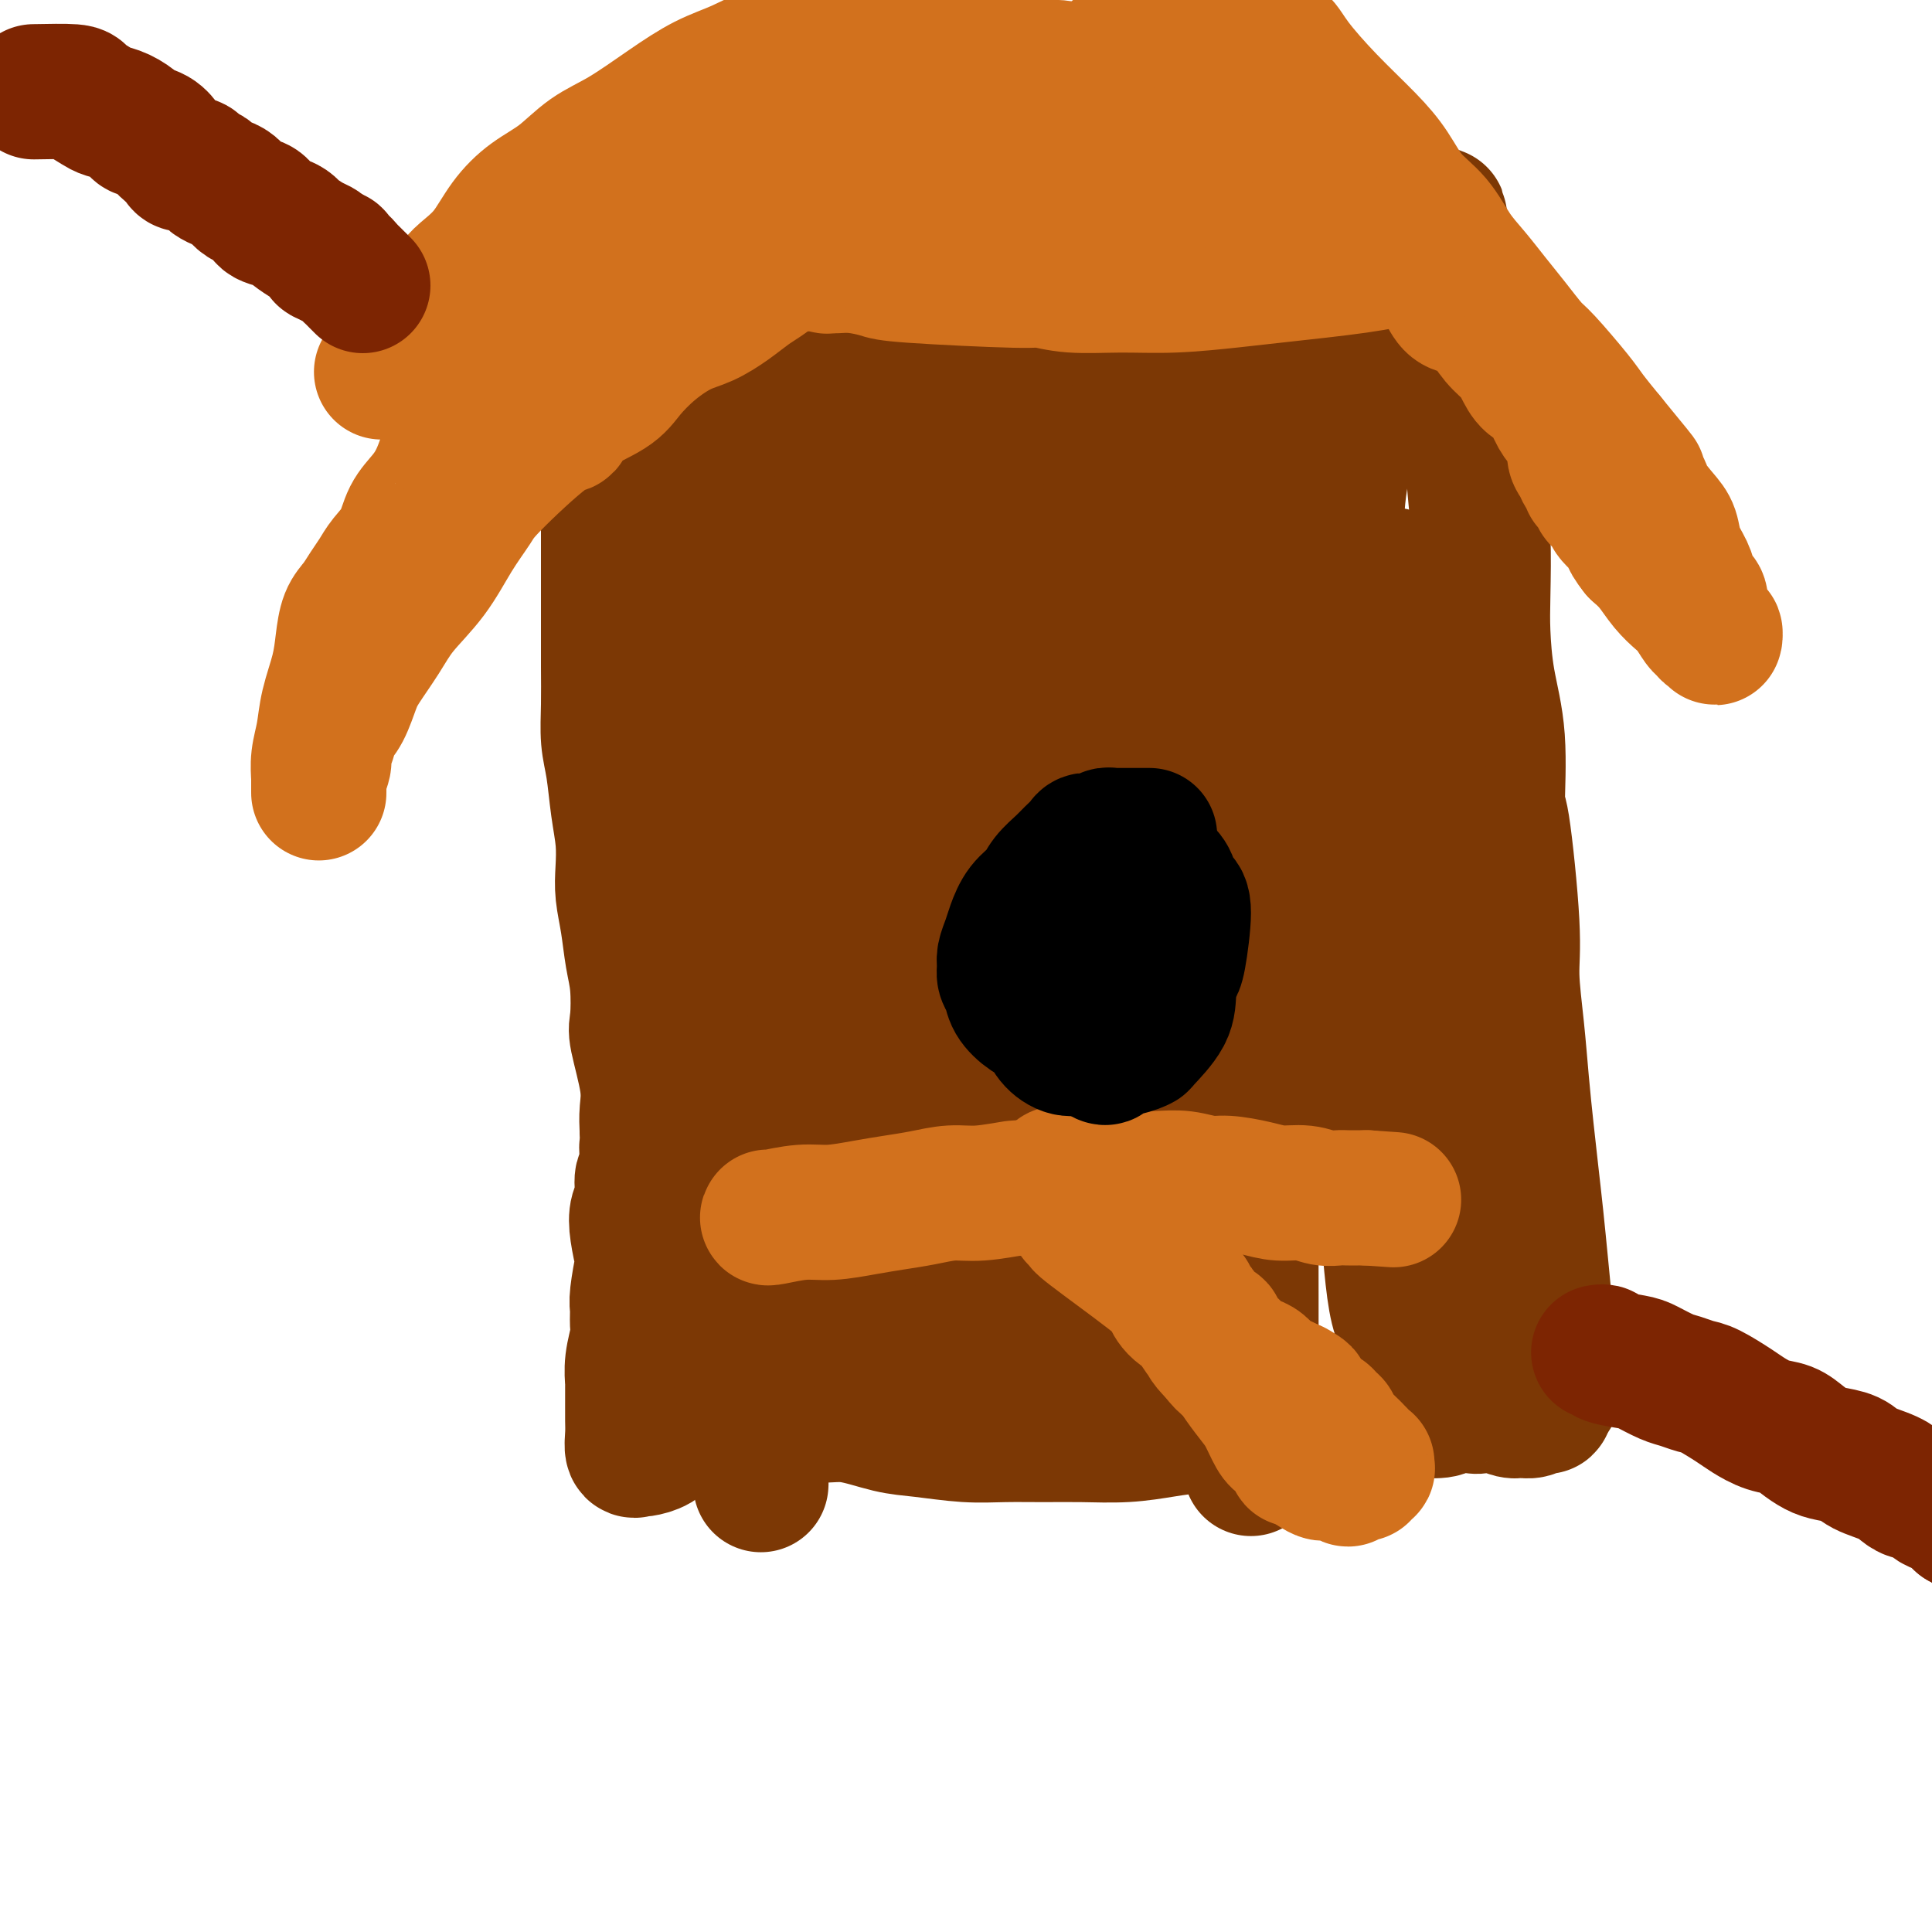<svg viewBox='0 0 400 400' version='1.1' xmlns='http://www.w3.org/2000/svg' xmlns:xlink='http://www.w3.org/1999/xlink'><g fill='none' stroke='#7C3805' stroke-width='28' stroke-linecap='round' stroke-linejoin='round'><path d='M125,78c0.423,0.836 0.845,1.672 1,2c0.155,0.328 0.041,0.147 0,1c-0.041,0.853 -0.011,2.740 0,4c0.011,1.260 0.003,1.894 0,3c-0.003,1.106 -0.001,2.686 0,4c0.001,1.314 0.000,2.362 0,4c-0.000,1.638 -0.000,3.865 0,6c0.000,2.135 0.000,4.178 0,6c-0.000,1.822 -0.000,3.422 0,5c0.000,1.578 0.000,3.133 0,5c-0.000,1.867 -0.001,4.046 0,6c0.001,1.954 0.003,3.685 0,6c-0.003,2.315 -0.012,5.215 0,8c0.012,2.785 0.045,5.454 0,8c-0.045,2.546 -0.170,4.970 0,7c0.170,2.030 0.633,3.665 1,6c0.367,2.335 0.637,5.371 1,8c0.363,2.629 0.818,4.852 1,7c0.182,2.148 0.091,4.220 0,6c-0.091,1.780 -0.181,3.268 0,5c0.181,1.732 0.635,3.707 1,6c0.365,2.293 0.641,4.902 1,7c0.359,2.098 0.800,3.684 1,6c0.200,2.316 0.159,5.361 0,7c-0.159,1.639 -0.434,1.872 0,4c0.434,2.128 1.578,6.150 2,9c0.422,2.850 0.120,4.529 0,6c-0.120,1.471 -0.060,2.736 0,4'/><path d='M134,234c1.220,13.212 0.271,5.741 0,4c-0.271,-1.741 0.137,2.248 0,4c-0.137,1.752 -0.818,1.269 -1,2c-0.182,0.731 0.134,2.678 0,4c-0.134,1.322 -0.719,2.021 -1,3c-0.281,0.979 -0.257,2.239 0,4c0.257,1.761 0.748,4.022 1,5c0.252,0.978 0.265,0.672 0,2c-0.265,1.328 -0.807,4.290 -1,6c-0.193,1.710 -0.038,2.168 0,3c0.038,0.832 -0.042,2.037 0,3c0.042,0.963 0.208,1.682 0,3c-0.208,1.318 -0.788,3.234 -1,5c-0.212,1.766 -0.057,3.381 0,4c0.057,0.619 0.014,0.240 0,1c-0.014,0.760 -0.000,2.659 0,4c0.000,1.341 -0.014,2.125 0,3c0.014,0.875 0.056,1.842 0,3c-0.056,1.158 -0.210,2.507 0,3c0.210,0.493 0.784,0.130 1,0c0.216,-0.130 0.076,-0.028 0,0c-0.076,0.028 -0.086,-0.020 0,0c0.086,0.020 0.268,0.107 1,0c0.732,-0.107 2.016,-0.410 3,-1c0.984,-0.590 1.670,-1.469 2,-2c0.330,-0.531 0.303,-0.716 1,-1c0.697,-0.284 2.118,-0.667 3,-1c0.882,-0.333 1.226,-0.615 2,-1c0.774,-0.385 1.978,-0.873 3,-1c1.022,-0.127 1.864,0.107 3,0c1.136,-0.107 2.568,-0.553 4,-1'/><path d='M154,292c4.743,-1.306 5.100,-0.572 7,0c1.900,0.572 5.342,0.980 8,1c2.658,0.020 4.532,-0.348 7,0c2.468,0.348 5.529,1.414 8,2c2.471,0.586 4.352,0.693 7,1c2.648,0.307 6.064,0.815 9,1c2.936,0.185 5.393,0.046 8,0c2.607,-0.046 5.364,-0.001 8,0c2.636,0.001 5.152,-0.042 8,0c2.848,0.042 6.028,0.170 9,0c2.972,-0.170 5.735,-0.637 8,-1c2.265,-0.363 4.033,-0.623 8,-1c3.967,-0.377 10.135,-0.872 13,-1c2.865,-0.128 2.428,0.109 4,0c1.572,-0.109 5.153,-0.564 8,-1c2.847,-0.436 4.960,-0.851 7,-1c2.040,-0.149 4.006,-0.031 6,0c1.994,0.031 4.015,-0.027 6,0c1.985,0.027 3.935,0.137 5,0c1.065,-0.137 1.247,-0.521 2,-1c0.753,-0.479 2.078,-1.053 3,-1c0.922,0.053 1.440,0.732 2,1c0.560,0.268 1.161,0.125 2,0c0.839,-0.125 1.916,-0.233 3,0c1.084,0.233 2.175,0.808 3,1c0.825,0.192 1.383,0.000 2,0c0.617,-0.000 1.292,0.191 2,0c0.708,-0.191 1.447,-0.762 2,-1c0.553,-0.238 0.918,-0.141 1,0c0.082,0.141 -0.119,0.326 0,0c0.119,-0.326 0.560,-1.163 1,-2'/><path d='M321,289c0.832,-0.795 0.914,-1.282 1,-2c0.086,-0.718 0.178,-1.665 0,-3c-0.178,-1.335 -0.625,-3.057 -1,-5c-0.375,-1.943 -0.678,-4.109 -1,-7c-0.322,-2.891 -0.664,-6.509 -1,-10c-0.336,-3.491 -0.667,-6.855 -1,-10c-0.333,-3.145 -0.668,-6.072 -1,-9c-0.332,-2.928 -0.662,-5.857 -1,-9c-0.338,-3.143 -0.686,-6.502 -1,-10c-0.314,-3.498 -0.596,-7.137 -1,-11c-0.404,-3.863 -0.930,-7.950 -1,-11c-0.070,-3.050 0.314,-5.063 0,-11c-0.314,-5.937 -1.328,-15.798 -2,-20c-0.672,-4.202 -1.003,-2.746 -1,-5c0.003,-2.254 0.341,-8.219 0,-13c-0.341,-4.781 -1.362,-8.377 -2,-12c-0.638,-3.623 -0.893,-7.271 -1,-10c-0.107,-2.729 -0.066,-4.538 0,-8c0.066,-3.462 0.158,-8.575 0,-11c-0.158,-2.425 -0.567,-2.161 -1,-5c-0.433,-2.839 -0.891,-8.781 -1,-12c-0.109,-3.219 0.129,-3.716 0,-5c-0.129,-1.284 -0.627,-3.355 -1,-6c-0.373,-2.645 -0.621,-5.863 -1,-8c-0.379,-2.137 -0.890,-3.192 -1,-4c-0.110,-0.808 0.180,-1.368 0,-2c-0.180,-0.632 -0.832,-1.334 -1,-2c-0.168,-0.666 0.147,-1.295 0,-2c-0.147,-0.705 -0.756,-1.487 -1,-2c-0.244,-0.513 -0.122,-0.756 0,-1'/><path d='M300,63c-3.494,-35.389 -1.729,-10.861 -1,-2c0.729,8.861 0.421,2.054 0,-1c-0.421,-3.054 -0.957,-2.356 -1,-2c-0.043,0.356 0.407,0.369 0,-1c-0.407,-1.369 -1.670,-4.121 -2,-5c-0.330,-0.879 0.273,0.114 0,0c-0.273,-0.114 -1.423,-1.335 -2,-2c-0.577,-0.665 -0.581,-0.774 -1,-1c-0.419,-0.226 -1.252,-0.568 -2,-1c-0.748,-0.432 -1.412,-0.955 -2,-1c-0.588,-0.045 -1.102,0.387 -3,0c-1.898,-0.387 -5.180,-1.594 -7,-2c-1.820,-0.406 -2.178,-0.012 -3,0c-0.822,0.012 -2.106,-0.358 -4,0c-1.894,0.358 -4.396,1.443 -7,2c-2.604,0.557 -5.310,0.587 -8,1c-2.690,0.413 -5.366,1.210 -8,2c-2.634,0.790 -5.227,1.573 -8,2c-2.773,0.427 -5.725,0.499 -9,1c-3.275,0.501 -6.872,1.430 -10,2c-3.128,0.570 -5.787,0.779 -9,1c-3.213,0.221 -6.980,0.454 -10,1c-3.020,0.546 -5.293,1.406 -8,2c-2.707,0.594 -5.849,0.923 -9,1c-3.151,0.077 -6.310,-0.097 -9,0c-2.690,0.097 -4.911,0.466 -7,1c-2.089,0.534 -4.046,1.231 -6,2c-1.954,0.769 -3.905,1.608 -6,2c-2.095,0.392 -4.333,0.336 -6,1c-1.667,0.664 -2.762,2.047 -4,3c-1.238,0.953 -2.619,1.477 -4,2'/><path d='M144,71c-4.819,1.849 -3.866,1.470 -4,2c-0.134,0.530 -1.354,1.968 -2,3c-0.646,1.032 -0.719,1.656 -1,2c-0.281,0.344 -0.771,0.407 -1,1c-0.229,0.593 -0.196,1.718 0,2c0.196,0.282 0.556,-0.277 1,0c0.444,0.277 0.972,1.389 1,2c0.028,0.611 -0.446,0.721 1,4c1.446,3.279 4.810,9.728 6,13c1.190,3.272 0.206,3.366 0,4c-0.206,0.634 0.364,1.808 1,4c0.636,2.192 1.336,5.401 2,9c0.664,3.599 1.291,7.588 2,12c0.709,4.412 1.500,9.247 2,13c0.500,3.753 0.707,6.422 1,11c0.293,4.578 0.671,11.064 1,16c0.329,4.936 0.610,8.323 1,13c0.390,4.677 0.888,10.643 1,16c0.112,5.357 -0.162,10.105 0,15c0.162,4.895 0.761,9.936 1,15c0.239,5.064 0.116,10.150 0,14c-0.116,3.850 -0.227,6.463 0,10c0.227,3.537 0.793,7.997 1,10c0.207,2.003 0.055,1.548 0,4c-0.055,2.452 -0.014,7.812 0,10c0.014,2.188 -0.000,1.203 0,3c0.000,1.797 0.014,6.377 0,9c-0.014,2.623 -0.055,3.291 0,4c0.055,0.709 0.207,1.460 0,2c-0.207,0.540 -0.773,0.869 -1,1c-0.227,0.131 -0.113,0.066 0,0'/><path d='M157,295c0.871,23.890 0.548,7.114 0,0c-0.548,-7.114 -1.323,-4.566 -2,-5c-0.677,-0.434 -1.258,-3.852 -2,-7c-0.742,-3.148 -1.645,-6.027 -2,-7c-0.355,-0.973 -0.161,-0.038 -1,-4c-0.839,-3.962 -2.710,-12.819 -4,-21c-1.290,-8.181 -1.998,-15.686 -2,-18c-0.002,-2.314 0.702,0.563 0,-10c-0.702,-10.563 -2.810,-34.565 -2,-54c0.810,-19.435 4.538,-34.302 7,-44c2.462,-9.698 3.659,-14.227 5,-19c1.341,-4.773 2.825,-9.788 4,-14c1.175,-4.212 2.041,-7.619 3,-11c0.959,-3.381 2.011,-6.736 3,-9c0.989,-2.264 1.913,-3.436 3,-5c1.087,-1.564 2.335,-3.521 3,-3c0.665,0.521 0.745,3.518 1,6c0.255,2.482 0.684,4.448 1,7c0.316,2.552 0.518,5.692 1,10c0.482,4.308 1.242,9.786 2,16c0.758,6.214 1.513,13.166 2,20c0.487,6.834 0.704,13.551 1,20c0.296,6.449 0.670,12.628 1,19c0.330,6.372 0.614,12.935 1,19c0.386,6.065 0.873,11.633 1,18c0.127,6.367 -0.107,13.533 0,20c0.107,6.467 0.553,12.233 1,18'/><path d='M182,237c0.943,20.917 0.799,16.208 1,18c0.201,1.792 0.747,10.084 1,15c0.253,4.916 0.212,6.455 0,8c-0.212,1.545 -0.596,3.097 -1,4c-0.404,0.903 -0.829,1.156 -1,1c-0.171,-0.156 -0.089,-0.721 0,-1c0.089,-0.279 0.185,-0.272 0,-1c-0.185,-0.728 -0.652,-2.191 -1,-5c-0.348,-2.809 -0.579,-6.965 -1,-10c-0.421,-3.035 -1.032,-4.950 -3,-14c-1.968,-9.050 -5.292,-25.237 -7,-35c-1.708,-9.763 -1.801,-13.103 -2,-18c-0.199,-4.897 -0.504,-11.351 -1,-18c-0.496,-6.649 -1.184,-13.495 -1,-20c0.184,-6.505 1.241,-12.671 2,-19c0.759,-6.329 1.221,-12.821 2,-19c0.779,-6.179 1.875,-12.043 3,-17c1.125,-4.957 2.278,-9.005 3,-12c0.722,-2.995 1.013,-4.935 1,-6c-0.013,-1.065 -0.331,-1.255 0,-1c0.331,0.255 1.312,0.956 2,2c0.688,1.044 1.082,2.431 2,5c0.918,2.569 2.360,6.318 4,12c1.640,5.682 3.479,13.296 4,17c0.521,3.704 -0.274,3.497 1,10c1.274,6.503 4.618,19.715 6,29c1.382,9.285 0.804,14.643 1,21c0.196,6.357 1.168,13.711 2,21c0.832,7.289 1.523,14.511 2,21c0.477,6.489 0.738,12.244 1,18'/><path d='M202,243c1.101,15.515 0.854,13.801 1,16c0.146,2.199 0.687,8.310 1,12c0.313,3.690 0.399,4.961 1,7c0.601,2.039 1.718,4.848 2,6c0.282,1.152 -0.269,0.646 0,2c0.269,1.354 1.360,4.569 2,6c0.640,1.431 0.829,1.080 1,1c0.171,-0.080 0.324,0.111 0,-1c-0.324,-1.111 -1.124,-3.525 -2,-7c-0.876,-3.475 -1.828,-8.012 -3,-16c-1.172,-7.988 -2.563,-19.427 -3,-25c-0.437,-5.573 0.079,-5.281 0,-9c-0.079,-3.719 -0.754,-11.451 -1,-18c-0.246,-6.549 -0.062,-11.915 0,-19c0.062,-7.085 0.003,-15.889 0,-20c-0.003,-4.111 0.051,-3.530 0,-9c-0.051,-5.470 -0.206,-16.991 0,-24c0.206,-7.009 0.772,-9.506 1,-14c0.228,-4.494 0.118,-10.986 0,-14c-0.118,-3.014 -0.244,-2.548 0,-6c0.244,-3.452 0.857,-10.820 1,-15c0.143,-4.180 -0.183,-5.172 0,-7c0.183,-1.828 0.875,-4.490 1,-6c0.125,-1.510 -0.317,-1.866 0,-3c0.317,-1.134 1.394,-3.046 2,-4c0.606,-0.954 0.740,-0.949 1,-1c0.260,-0.051 0.646,-0.157 1,0c0.354,0.157 0.677,0.579 1,1'/><path d='M209,76c1.135,0.016 1.473,2.054 2,3c0.527,0.946 1.243,0.798 2,1c0.757,0.202 1.554,0.753 2,1c0.446,0.247 0.540,0.190 1,0c0.460,-0.190 1.287,-0.513 3,-1c1.713,-0.487 4.311,-1.140 7,-2c2.689,-0.860 5.467,-1.929 8,-3c2.533,-1.071 4.820,-2.144 7,-3c2.180,-0.856 4.252,-1.495 8,-2c3.748,-0.505 9.171,-0.876 12,-1c2.829,-0.124 3.063,-0.002 4,0c0.937,0.002 2.577,-0.116 4,0c1.423,0.116 2.629,0.465 4,1c1.371,0.535 2.905,1.256 4,2c1.095,0.744 1.749,1.509 2,2c0.251,0.491 0.097,0.706 0,1c-0.097,0.294 -0.139,0.668 0,1c0.139,0.332 0.458,0.622 0,1c-0.458,0.378 -1.695,0.845 -3,1c-1.305,0.155 -2.680,-0.001 -4,0c-1.320,0.001 -2.587,0.159 -4,0c-1.413,-0.159 -2.974,-0.634 -5,-1c-2.026,-0.366 -4.518,-0.624 -8,-1c-3.482,-0.376 -7.954,-0.871 -12,-1c-4.046,-0.129 -7.667,0.109 -12,0c-4.333,-0.109 -9.379,-0.565 -13,-1c-3.621,-0.435 -5.816,-0.849 -8,-1c-2.184,-0.151 -4.357,-0.041 -6,0c-1.643,0.041 -2.755,0.012 -4,0c-1.245,-0.012 -2.622,-0.006 -4,0'/><path d='M196,73c-11.925,-0.773 -5.738,-0.206 -4,0c1.738,0.206 -0.974,0.052 -2,0c-1.026,-0.052 -0.365,-0.002 0,0c0.365,0.002 0.434,-0.046 1,0c0.566,0.046 1.628,0.184 3,0c1.372,-0.184 3.054,-0.690 5,-1c1.946,-0.310 4.156,-0.424 7,-1c2.844,-0.576 6.323,-1.616 10,-2c3.677,-0.384 7.554,-0.114 14,0c6.446,0.114 15.462,0.073 20,0c4.538,-0.073 4.599,-0.176 5,0c0.401,0.176 1.144,0.631 3,1c1.856,0.369 4.826,0.653 7,1c2.174,0.347 3.552,0.756 5,1c1.448,0.244 2.966,0.321 4,1c1.034,0.679 1.584,1.958 2,3c0.416,1.042 0.697,1.846 1,3c0.303,1.154 0.628,2.659 1,4c0.372,1.341 0.791,2.518 1,3c0.209,0.482 0.208,0.267 0,2c-0.208,1.733 -0.623,5.413 -1,8c-0.377,2.587 -0.716,4.081 -1,7c-0.284,2.919 -0.512,7.262 -1,11c-0.488,3.738 -1.235,6.871 -2,10c-0.765,3.129 -1.547,6.255 -2,10c-0.453,3.745 -0.578,8.109 -1,12c-0.422,3.891 -1.141,7.308 -2,11c-0.859,3.692 -1.859,7.660 -3,13c-1.141,5.340 -2.423,12.053 -3,15c-0.577,2.947 -0.451,2.128 -1,7c-0.549,4.872 -1.775,15.436 -3,26'/><path d='M259,218c-3.084,19.229 -2.293,15.302 -2,17c0.293,1.698 0.087,9.021 0,15c-0.087,5.979 -0.054,10.615 0,13c0.054,2.385 0.130,2.518 0,6c-0.130,3.482 -0.466,10.314 -1,14c-0.534,3.686 -1.266,4.227 -2,5c-0.734,0.773 -1.471,1.780 -2,2c-0.529,0.220 -0.852,-0.345 -2,-1c-1.148,-0.655 -3.123,-1.399 -5,-3c-1.877,-1.601 -3.656,-4.060 -9,-12c-5.344,-7.940 -14.252,-21.362 -18,-28c-3.748,-6.638 -2.338,-6.491 -3,-10c-0.662,-3.509 -3.398,-10.672 -5,-18c-1.602,-7.328 -2.070,-14.821 -3,-22c-0.930,-7.179 -2.323,-14.045 -3,-21c-0.677,-6.955 -0.639,-13.998 -1,-20c-0.361,-6.002 -1.121,-10.962 -1,-16c0.121,-5.038 1.124,-10.153 2,-15c0.876,-4.847 1.625,-9.425 2,-12c0.375,-2.575 0.377,-3.146 1,-5c0.623,-1.854 1.865,-4.992 3,-8c1.135,-3.008 2.161,-5.887 3,-7c0.839,-1.113 1.492,-0.459 2,0c0.508,0.459 0.870,0.722 1,1c0.130,0.278 0.026,0.569 0,1c-0.026,0.431 0.024,1.002 1,4c0.976,2.998 2.878,8.422 4,14c1.122,5.578 1.463,11.308 2,18c0.537,6.692 1.268,14.346 2,22'/><path d='M225,152c0.752,6.707 0.632,3.475 1,10c0.368,6.525 1.226,22.809 2,35c0.774,12.191 1.465,20.291 2,24c0.535,3.709 0.913,3.028 1,10c0.087,6.972 -0.116,21.598 0,30c0.116,8.402 0.553,10.579 1,13c0.447,2.421 0.904,5.084 1,6c0.096,0.916 -0.169,0.085 0,0c0.169,-0.085 0.772,0.577 1,1c0.228,0.423 0.083,0.607 0,0c-0.083,-0.607 -0.102,-2.005 0,-5c0.102,-2.995 0.324,-7.586 0,-13c-0.324,-5.414 -1.194,-11.652 -2,-18c-0.806,-6.348 -1.547,-12.808 -2,-19c-0.453,-6.192 -0.619,-12.117 -1,-18c-0.381,-5.883 -0.978,-11.725 -1,-18c-0.022,-6.275 0.530,-12.984 1,-20c0.470,-7.016 0.859,-14.338 1,-21c0.141,-6.662 0.034,-12.664 0,-18c-0.034,-5.336 0.004,-10.005 0,-15c-0.004,-4.995 -0.050,-10.316 0,-13c0.050,-2.684 0.197,-2.732 1,-5c0.803,-2.268 2.264,-6.757 3,-9c0.736,-2.243 0.749,-2.241 1,-2c0.251,0.241 0.740,0.721 1,1c0.260,0.279 0.291,0.356 1,2c0.709,1.644 2.097,4.853 2,5c-0.097,0.147 -1.680,-2.768 0,3c1.680,5.768 6.623,20.219 9,28c2.377,7.781 2.189,8.890 2,10'/><path d='M250,136c2.668,9.753 3.839,13.635 5,25c1.161,11.365 2.311,30.213 3,44c0.689,13.787 0.917,22.514 1,28c0.083,5.486 0.022,7.733 0,13c-0.022,5.267 -0.006,13.556 0,22c0.006,8.444 0.002,17.043 0,22c-0.002,4.957 -0.003,6.273 0,8c0.003,1.727 0.009,3.864 0,5c-0.009,1.136 -0.034,1.272 0,1c0.034,-0.272 0.126,-0.952 0,-3c-0.126,-2.048 -0.469,-5.463 -1,-10c-0.531,-4.537 -1.251,-10.195 -2,-17c-0.749,-6.805 -1.526,-14.758 -2,-23c-0.474,-8.242 -0.645,-16.775 -1,-25c-0.355,-8.225 -0.896,-16.142 -1,-23c-0.104,-6.858 0.228,-12.657 0,-19c-0.228,-6.343 -1.017,-13.231 -1,-21c0.017,-7.769 0.840,-16.421 1,-21c0.160,-4.579 -0.345,-5.086 0,-10c0.345,-4.914 1.539,-14.234 2,-18c0.461,-3.766 0.190,-1.977 1,-4c0.810,-2.023 2.701,-7.858 4,-11c1.299,-3.142 2.007,-3.590 3,-4c0.993,-0.410 2.272,-0.782 3,-1c0.728,-0.218 0.906,-0.281 1,0c0.094,0.281 0.105,0.907 0,1c-0.105,0.093 -0.327,-0.346 0,3c0.327,3.346 1.203,10.478 2,17c0.797,6.522 1.513,12.435 2,17c0.487,4.565 0.743,7.783 1,11'/><path d='M271,143c1.055,9.985 0.691,10.449 2,19c1.309,8.551 4.289,25.190 6,36c1.711,10.810 2.153,15.791 3,23c0.847,7.209 2.098,16.647 3,21c0.902,4.353 1.455,3.621 2,8c0.545,4.379 1.084,13.868 2,19c0.916,5.132 2.211,5.906 3,7c0.789,1.094 1.073,2.509 2,3c0.927,0.491 2.496,0.058 3,0c0.504,-0.058 -0.056,0.260 0,-1c0.056,-1.260 0.727,-4.097 1,-6c0.273,-1.903 0.147,-2.871 0,-5c-0.147,-2.129 -0.316,-5.418 -1,-12c-0.684,-6.582 -1.884,-16.457 -3,-23c-1.116,-6.543 -2.147,-9.754 -3,-14c-0.853,-4.246 -1.527,-9.526 -2,-15c-0.473,-5.474 -0.744,-11.141 -1,-16c-0.256,-4.859 -0.498,-8.910 -1,-14c-0.502,-5.090 -1.263,-11.221 -2,-16c-0.737,-4.779 -1.451,-8.208 -2,-12c-0.549,-3.792 -0.933,-7.947 -1,-10c-0.067,-2.053 0.182,-2.005 1,-4c0.818,-1.995 2.204,-6.034 3,-8c0.796,-1.966 1.001,-1.860 1,-2c-0.001,-0.140 -0.208,-0.526 0,-1c0.208,-0.474 0.832,-1.036 1,-1c0.168,0.036 -0.120,0.669 0,1c0.120,0.331 0.648,0.358 1,1c0.352,0.642 0.529,1.898 1,5c0.471,3.102 1.235,8.051 2,13'/><path d='M292,139c0.940,2.910 0.791,0.683 1,6c0.209,5.317 0.777,18.176 1,26c0.223,7.824 0.100,10.613 0,16c-0.100,5.387 -0.176,13.371 0,17c0.176,3.629 0.604,2.902 0,7c-0.604,4.098 -2.241,13.022 -3,17c-0.759,3.978 -0.640,3.012 -1,5c-0.360,1.988 -1.197,6.931 -2,9c-0.803,2.069 -1.571,1.264 -2,1c-0.429,-0.264 -0.519,0.014 -1,0c-0.481,-0.014 -1.354,-0.319 -2,-1c-0.646,-0.681 -1.066,-1.736 -2,-3c-0.934,-1.264 -2.383,-2.735 -4,-5c-1.617,-2.265 -3.404,-5.325 -5,-8c-1.596,-2.675 -3.002,-4.966 -4,-7c-0.998,-2.034 -1.588,-3.810 -2,-5c-0.412,-1.190 -0.646,-1.793 -1,-3c-0.354,-1.207 -0.827,-3.017 -1,-4c-0.173,-0.983 -0.046,-1.139 0,-1c0.046,0.139 0.012,0.573 0,1c-0.012,0.427 -0.003,0.846 0,1c0.003,0.154 0.001,0.044 0,0c-0.001,-0.044 -0.000,-0.022 0,0'/></g>
<g fill='none' stroke='#D2711D' stroke-width='28' stroke-linecap='round' stroke-linejoin='round'><path d='M79,77c1.105,-1.599 2.210,-3.198 3,-4c0.790,-0.802 1.263,-0.808 2,-2c0.737,-1.192 1.736,-3.569 3,-5c1.264,-1.431 2.791,-1.915 4,-3c1.209,-1.085 2.100,-2.772 3,-4c0.900,-1.228 1.811,-1.996 3,-3c1.189,-1.004 2.658,-2.243 4,-4c1.342,-1.757 2.557,-4.032 4,-6c1.443,-1.968 3.114,-3.628 5,-5c1.886,-1.372 3.986,-2.458 6,-4c2.014,-1.542 3.940,-3.542 6,-5c2.060,-1.458 4.253,-2.373 7,-4c2.747,-1.627 6.049,-3.967 9,-6c2.951,-2.033 5.550,-3.759 8,-5c2.450,-1.241 4.752,-1.997 7,-3c2.248,-1.003 4.444,-2.253 7,-3c2.556,-0.747 5.474,-0.990 8,-2c2.526,-1.010 4.662,-2.788 7,-4c2.338,-1.212 4.878,-1.859 7,-3c2.122,-1.141 3.828,-2.777 6,-4c2.172,-1.223 4.812,-2.032 7,-3c2.188,-0.968 3.925,-2.094 6,-3c2.075,-0.906 4.488,-1.592 6,-2c1.512,-0.408 2.123,-0.539 3,-1c0.877,-0.461 2.020,-1.252 3,-2c0.980,-0.748 1.796,-1.455 3,-2c1.204,-0.545 2.797,-0.930 4,-1c1.203,-0.070 2.016,0.173 3,0c0.984,-0.173 2.138,-0.764 3,-1c0.862,-0.236 1.431,-0.118 2,0'/><path d='M228,-17c2.244,-0.541 1.855,-0.892 2,-1c0.145,-0.108 0.823,0.028 1,0c0.177,-0.028 -0.149,-0.219 0,0c0.149,0.219 0.772,0.847 1,1c0.228,0.153 0.059,-0.170 0,0c-0.059,0.170 -0.010,0.833 0,1c0.010,0.167 -0.021,-0.160 0,0c0.021,0.160 0.094,0.808 0,1c-0.094,0.192 -0.355,-0.074 1,1c1.355,1.074 4.325,3.486 6,5c1.675,1.514 2.055,2.129 3,3c0.945,0.871 2.455,1.996 4,3c1.545,1.004 3.124,1.885 5,3c1.876,1.115 4.049,2.462 6,4c1.951,1.538 3.680,3.267 5,4c1.320,0.733 2.233,0.469 3,1c0.767,0.531 1.390,1.856 3,4c1.610,2.144 4.209,5.106 7,8c2.791,2.894 5.775,5.718 8,8c2.225,2.282 3.690,4.020 5,6c1.310,1.980 2.464,4.202 4,6c1.536,1.798 3.452,3.172 5,5c1.548,1.828 2.726,4.111 4,6c1.274,1.889 2.645,3.383 4,5c1.355,1.617 2.695,3.357 4,5c1.305,1.643 2.575,3.190 4,5c1.425,1.810 3.006,3.883 4,5c0.994,1.117 1.400,1.279 3,3c1.600,1.721 4.392,5.002 6,7c1.608,1.998 2.031,2.714 3,4c0.969,1.286 2.485,3.143 4,5'/><path d='M333,91c11.039,13.399 4.635,5.896 3,4c-1.635,-1.896 1.497,1.815 3,4c1.503,2.185 1.376,2.843 2,4c0.624,1.157 1.998,2.813 3,4c1.002,1.187 1.630,1.905 2,3c0.370,1.095 0.481,2.569 1,4c0.519,1.431 1.445,2.821 2,4c0.555,1.179 0.737,2.147 1,3c0.263,0.853 0.605,1.590 1,2c0.395,0.410 0.841,0.491 1,1c0.159,0.509 0.031,1.445 0,2c-0.031,0.555 0.034,0.727 0,1c-0.034,0.273 -0.167,0.646 0,1c0.167,0.354 0.633,0.688 1,1c0.367,0.312 0.635,0.601 1,1c0.365,0.399 0.827,0.906 1,1c0.173,0.094 0.057,-0.227 0,0c-0.057,0.227 -0.056,1.002 0,1c0.056,-0.002 0.166,-0.781 0,-1c-0.166,-0.219 -0.610,0.122 -1,0c-0.390,-0.122 -0.726,-0.706 -1,-1c-0.274,-0.294 -0.485,-0.298 -1,-1c-0.515,-0.702 -1.334,-2.103 -2,-3c-0.666,-0.897 -1.178,-1.292 -2,-2c-0.822,-0.708 -1.952,-1.729 -3,-3c-1.048,-1.271 -2.014,-2.792 -3,-4c-0.986,-1.208 -1.993,-2.104 -3,-3'/><path d='M339,114c-2.599,-3.224 -1.595,-3.284 -2,-4c-0.405,-0.716 -2.218,-2.090 -3,-3c-0.782,-0.910 -0.534,-1.358 -1,-2c-0.466,-0.642 -1.645,-1.478 -2,-2c-0.355,-0.522 0.116,-0.732 0,-1c-0.116,-0.268 -0.819,-0.596 -1,-1c-0.181,-0.404 0.159,-0.885 0,-1c-0.159,-0.115 -0.817,0.136 -1,0c-0.183,-0.136 0.110,-0.658 0,-1c-0.110,-0.342 -0.624,-0.504 -1,-1c-0.376,-0.496 -0.615,-1.328 -1,-2c-0.385,-0.672 -0.917,-1.185 -1,-2c-0.083,-0.815 0.283,-1.933 0,-3c-0.283,-1.067 -1.217,-2.085 -2,-3c-0.783,-0.915 -1.416,-1.729 -2,-3c-0.584,-1.271 -1.118,-3.000 -2,-4c-0.882,-1.000 -2.112,-1.272 -3,-2c-0.888,-0.728 -1.434,-1.911 -2,-3c-0.566,-1.089 -1.153,-2.083 -2,-3c-0.847,-0.917 -1.956,-1.757 -3,-3c-1.044,-1.243 -2.023,-2.887 -3,-4c-0.977,-1.113 -1.952,-1.693 -3,-2c-1.048,-0.307 -2.170,-0.340 -3,-1c-0.830,-0.660 -1.369,-1.947 -2,-3c-0.631,-1.053 -1.354,-1.874 -2,-3c-0.646,-1.126 -1.215,-2.559 -2,-4c-0.785,-1.441 -1.788,-2.891 -3,-4c-1.212,-1.109 -2.634,-1.875 -4,-3c-1.366,-1.125 -2.676,-2.607 -4,-4c-1.324,-1.393 -2.662,-2.696 -4,-4'/><path d='M280,38c-7.203,-7.488 -5.211,-4.707 -5,-4c0.211,0.707 -1.360,-0.659 -3,-2c-1.640,-1.341 -3.348,-2.657 -5,-4c-1.652,-1.343 -3.247,-2.713 -5,-4c-1.753,-1.287 -3.665,-2.492 -6,-4c-2.335,-1.508 -5.092,-3.318 -7,-5c-1.908,-1.682 -2.966,-3.235 -4,-4c-1.034,-0.765 -2.045,-0.741 -3,-1c-0.955,-0.259 -1.854,-0.802 -3,-1c-1.146,-0.198 -2.541,-0.053 -3,0c-0.459,0.053 0.017,0.013 0,0c-0.017,-0.013 -0.525,0.000 -1,0c-0.475,-0.000 -0.915,-0.015 -1,0c-0.085,0.015 0.187,0.058 0,0c-0.187,-0.058 -0.831,-0.218 -1,0c-0.169,0.218 0.137,0.815 0,1c-0.137,0.185 -0.717,-0.043 -1,0c-0.283,0.043 -0.269,0.355 0,1c0.269,0.645 0.794,1.622 1,2c0.206,0.378 0.094,0.158 0,0c-0.094,-0.158 -0.170,-0.252 0,0c0.170,0.252 0.585,0.852 1,1c0.415,0.148 0.829,-0.157 1,0c0.171,0.157 0.098,0.774 0,1c-0.098,0.226 -0.220,0.061 0,0c0.220,-0.061 0.780,-0.016 1,0c0.220,0.016 0.098,0.004 0,0c-0.098,-0.004 -0.171,-0.001 0,0c0.171,0.001 0.585,0.001 1,0'/><path d='M237,15c0.623,0.868 0.182,0.036 0,0c-0.182,-0.036 -0.104,0.722 0,1c0.104,0.278 0.233,0.074 0,0c-0.233,-0.074 -0.829,-0.020 -1,0c-0.171,0.020 0.083,0.006 0,0c-0.083,-0.006 -0.502,-0.004 -1,0c-0.498,0.004 -1.073,0.011 -2,0c-0.927,-0.011 -2.204,-0.041 -3,0c-0.796,0.041 -1.110,0.154 -2,0c-0.890,-0.154 -2.356,-0.574 -4,-1c-1.644,-0.426 -3.464,-0.857 -5,-1c-1.536,-0.143 -2.786,0.002 -4,0c-1.214,-0.002 -2.393,-0.151 -3,0c-0.607,0.151 -0.642,0.601 -2,1c-1.358,0.399 -4.039,0.747 -6,1c-1.961,0.253 -3.201,0.409 -5,1c-1.799,0.591 -4.155,1.615 -6,2c-1.845,0.385 -3.177,0.131 -5,0c-1.823,-0.131 -4.135,-0.138 -6,0c-1.865,0.138 -3.281,0.421 -5,1c-1.719,0.579 -3.740,1.453 -6,2c-2.260,0.547 -4.761,0.768 -7,1c-2.239,0.232 -4.218,0.474 -6,1c-1.782,0.526 -3.367,1.335 -5,2c-1.633,0.665 -3.315,1.184 -5,2c-1.685,0.816 -3.374,1.929 -5,3c-1.626,1.071 -3.188,2.102 -5,3c-1.812,0.898 -3.872,1.665 -6,3c-2.128,1.335 -4.322,3.239 -6,5c-1.678,1.761 -2.839,3.381 -4,5'/><path d='M122,47c-2.502,2.560 -3.757,3.960 -5,6c-1.243,2.040 -2.474,4.721 -4,7c-1.526,2.279 -3.346,4.157 -5,6c-1.654,1.843 -3.142,3.651 -4,5c-0.858,1.349 -1.086,2.240 -3,6c-1.914,3.760 -5.514,10.388 -7,13c-1.486,2.612 -0.858,1.209 -1,2c-0.142,0.791 -1.053,3.776 -2,6c-0.947,2.224 -1.930,3.687 -3,5c-1.070,1.313 -2.226,2.476 -3,4c-0.774,1.524 -1.166,3.409 -2,5c-0.834,1.591 -2.111,2.889 -3,4c-0.889,1.111 -1.390,2.035 -2,3c-0.610,0.965 -1.328,1.970 -2,3c-0.672,1.030 -1.297,2.083 -2,3c-0.703,0.917 -1.483,1.696 -2,3c-0.517,1.304 -0.769,3.131 -1,5c-0.231,1.869 -0.440,3.778 -1,6c-0.560,2.222 -1.471,4.756 -2,7c-0.529,2.244 -0.678,4.198 -1,6c-0.322,1.802 -0.818,3.450 -1,5c-0.182,1.550 -0.049,3.001 0,4c0.049,0.999 0.013,1.547 0,2c-0.013,0.453 -0.003,0.812 0,1c0.003,0.188 0.001,0.205 0,0c-0.001,-0.205 -0.000,-0.632 0,-1c0.000,-0.368 0.000,-0.677 0,-1c-0.000,-0.323 -0.000,-0.662 0,-1'/><path d='M66,161c0.240,-1.060 0.841,-2.210 1,-3c0.159,-0.790 -0.123,-1.219 0,-2c0.123,-0.781 0.650,-1.915 1,-3c0.350,-1.085 0.523,-2.123 1,-3c0.477,-0.877 1.259,-1.593 2,-3c0.741,-1.407 1.443,-3.503 2,-5c0.557,-1.497 0.970,-2.394 2,-4c1.030,-1.606 2.678,-3.921 4,-6c1.322,-2.079 2.317,-3.921 4,-6c1.683,-2.079 4.054,-4.393 6,-7c1.946,-2.607 3.467,-5.505 5,-8c1.533,-2.495 3.077,-4.585 4,-6c0.923,-1.415 1.223,-2.153 4,-5c2.777,-2.847 8.030,-7.803 11,-10c2.970,-2.197 3.657,-1.633 4,-2c0.343,-0.367 0.341,-1.663 2,-3c1.659,-1.337 4.977,-2.713 7,-4c2.023,-1.287 2.750,-2.483 4,-4c1.250,-1.517 3.023,-3.355 5,-5c1.977,-1.645 4.157,-3.098 6,-4c1.843,-0.902 3.350,-1.254 5,-2c1.650,-0.746 3.442,-1.888 5,-3c1.558,-1.112 2.883,-2.196 4,-3c1.117,-0.804 2.025,-1.330 3,-2c0.975,-0.670 2.015,-1.486 3,-2c0.985,-0.514 1.913,-0.726 3,-1c1.087,-0.274 2.333,-0.609 3,-1c0.667,-0.391 0.756,-0.837 1,-1c0.244,-0.163 0.643,-0.044 1,0c0.357,0.044 0.674,0.013 1,0c0.326,-0.013 0.663,-0.006 1,0'/><path d='M171,53c5.570,-2.717 1.496,-0.010 0,1c-1.496,1.010 -0.414,0.323 0,0c0.414,-0.323 0.160,-0.284 0,0c-0.160,0.284 -0.226,0.811 0,1c0.226,0.189 0.743,0.039 1,0c0.257,-0.039 0.255,0.032 1,0c0.745,-0.032 2.238,-0.167 4,0c1.762,0.167 3.793,0.637 5,1c1.207,0.363 1.589,0.619 7,1c5.411,0.381 15.852,0.888 21,1c5.148,0.112 5.004,-0.169 6,0c0.996,0.169 3.134,0.788 6,1c2.866,0.212 6.462,0.015 10,0c3.538,-0.015 7.019,0.151 11,0c3.981,-0.151 8.464,-0.617 12,-1c3.536,-0.383 6.126,-0.681 9,-1c2.874,-0.319 6.030,-0.660 9,-1c2.970,-0.340 5.752,-0.680 8,-1c2.248,-0.320 3.962,-0.622 6,-1c2.038,-0.378 4.399,-0.833 6,-1c1.601,-0.167 2.442,-0.045 3,0c0.558,0.045 0.834,0.012 1,0c0.166,-0.012 0.221,-0.003 0,0c-0.221,0.003 -0.719,0.001 -1,0c-0.281,-0.001 -0.345,-0.000 -1,0c-0.655,0.000 -1.901,0.000 -3,0c-1.099,-0.000 -2.049,-0.000 -3,0'/><path d='M289,53c-1.538,0.061 -1.883,0.214 -3,0c-1.117,-0.214 -3.007,-0.794 -5,-2c-1.993,-1.206 -4.089,-3.037 -6,-4c-1.911,-0.963 -3.637,-1.057 -6,-2c-2.363,-0.943 -5.364,-2.736 -8,-4c-2.636,-1.264 -4.907,-1.999 -7,-3c-2.093,-1.001 -4.008,-2.268 -6,-3c-1.992,-0.732 -4.061,-0.931 -6,-1c-1.939,-0.069 -3.750,-0.010 -6,0c-2.250,0.010 -4.941,-0.028 -8,0c-3.059,0.028 -6.485,0.122 -9,0c-2.515,-0.122 -4.117,-0.462 -10,1c-5.883,1.462 -16.047,4.724 -22,7c-5.953,2.276 -7.694,3.566 -10,5c-2.306,1.434 -5.178,3.011 -8,4c-2.822,0.989 -5.595,1.390 -8,2c-2.405,0.610 -4.441,1.430 -7,2c-2.559,0.570 -5.641,0.892 -8,1c-2.359,0.108 -3.994,0.002 -5,0c-1.006,-0.002 -1.383,0.099 -2,0c-0.617,-0.099 -1.474,-0.397 -2,-1c-0.526,-0.603 -0.720,-1.513 -1,-2c-0.280,-0.487 -0.646,-0.553 0,-1c0.646,-0.447 2.302,-1.274 4,-2c1.698,-0.726 3.437,-1.351 5,-2c1.563,-0.649 2.949,-1.323 5,-2c2.051,-0.677 4.766,-1.357 9,-2c4.234,-0.643 9.986,-1.250 15,-2c5.014,-0.750 9.290,-1.643 14,-2c4.710,-0.357 9.855,-0.179 15,0'/><path d='M203,40c9.571,-0.857 11.500,-0.999 13,-1c1.500,-0.001 2.571,0.140 6,0c3.429,-0.140 9.217,-0.562 13,-1c3.783,-0.438 5.561,-0.892 7,-1c1.439,-0.108 2.540,0.129 3,0c0.460,-0.129 0.281,-0.625 0,-1c-0.281,-0.375 -0.663,-0.630 -2,-1c-1.337,-0.370 -3.631,-0.856 -6,-2c-2.369,-1.144 -4.815,-2.945 -8,-4c-3.185,-1.055 -7.110,-1.363 -9,-2c-1.890,-0.637 -1.746,-1.605 -11,-2c-9.254,-0.395 -27.906,-0.219 -35,0c-7.094,0.219 -2.632,0.481 -2,1c0.632,0.519 -2.568,1.294 -5,2c-2.432,0.706 -4.096,1.343 -6,2c-1.904,0.657 -4.047,1.335 -6,2c-1.953,0.665 -3.714,1.317 -5,2c-1.286,0.683 -2.096,1.399 -3,2c-0.904,0.601 -1.902,1.089 -2,1c-0.098,-0.089 0.704,-0.755 1,-1c0.296,-0.245 0.084,-0.070 0,0c-0.084,0.070 -0.042,0.035 0,0'/><path d='M159,252c-0.121,0.120 -0.243,0.239 1,0c1.243,-0.239 3.849,-0.837 6,-1c2.151,-0.163 3.845,0.110 6,0c2.155,-0.110 4.771,-0.603 7,-1c2.229,-0.397 4.070,-0.699 6,-1c1.930,-0.301 3.950,-0.602 6,-1c2.050,-0.398 4.131,-0.894 6,-1c1.869,-0.106 3.526,0.178 6,0c2.474,-0.178 5.763,-0.818 7,-1c1.237,-0.182 0.420,0.095 2,0c1.580,-0.095 5.555,-0.561 8,-1c2.445,-0.439 3.359,-0.851 5,-1c1.641,-0.149 4.007,-0.036 6,0c1.993,0.036 3.612,-0.005 5,0c1.388,0.005 2.544,0.057 4,0c1.456,-0.057 3.210,-0.221 5,0c1.790,0.221 3.616,0.829 5,1c1.384,0.171 2.327,-0.094 4,0c1.673,0.094 4.076,0.547 6,1c1.924,0.453 3.369,0.906 5,1c1.631,0.094 3.449,-0.171 5,0c1.551,0.171 2.836,0.778 4,1c1.164,0.222 2.206,0.060 3,0c0.794,-0.060 1.340,-0.016 2,0c0.660,0.016 1.435,0.004 2,0c0.565,-0.004 0.921,-0.001 1,0c0.079,0.001 -0.120,0.000 0,0c0.120,-0.000 0.560,-0.000 1,0'/><path d='M283,248c9.667,0.667 4.833,0.333 0,0'/><path d='M219,243c0.750,0.667 1.499,1.333 2,2c0.501,0.667 0.753,1.334 1,2c0.247,0.666 0.489,1.329 1,2c0.511,0.671 1.290,1.349 2,2c0.710,0.651 1.350,1.273 2,2c0.650,0.727 1.309,1.558 2,2c0.691,0.442 1.414,0.493 2,1c0.586,0.507 1.036,1.468 2,2c0.964,0.532 2.442,0.633 3,1c0.558,0.367 0.195,1.000 1,2c0.805,1.000 2.779,2.366 4,3c1.221,0.634 1.689,0.536 2,1c0.311,0.464 0.465,1.490 1,2c0.535,0.510 1.451,0.504 2,1c0.549,0.496 0.730,1.495 1,2c0.270,0.505 0.630,0.515 1,1c0.370,0.485 0.750,1.446 1,2c0.250,0.554 0.370,0.701 1,1c0.630,0.299 1.768,0.749 2,1c0.232,0.251 -0.443,0.304 0,1c0.443,0.696 2.006,2.036 3,3c0.994,0.964 1.421,1.554 2,2c0.579,0.446 1.310,0.749 2,1c0.690,0.251 1.340,0.449 2,1c0.660,0.551 1.332,1.456 2,2c0.668,0.544 1.334,0.727 2,1c0.666,0.273 1.333,0.637 2,1'/><path d='M267,287c7.604,7.042 2.615,2.646 1,1c-1.615,-1.646 0.145,-0.542 1,0c0.855,0.542 0.807,0.523 1,1c0.193,0.477 0.629,1.451 1,2c0.371,0.549 0.678,0.672 1,1c0.322,0.328 0.660,0.861 1,1c0.340,0.139 0.683,-0.117 1,0c0.317,0.117 0.607,0.606 1,1c0.393,0.394 0.887,0.691 1,1c0.113,0.309 -0.156,0.628 0,1c0.156,0.372 0.738,0.796 1,1c0.262,0.204 0.203,0.188 1,1c0.797,0.812 2.448,2.453 3,3c0.552,0.547 0.004,0.002 0,0c-0.004,-0.002 0.534,0.539 1,1c0.466,0.461 0.858,0.840 1,1c0.142,0.160 0.034,0.099 0,0c-0.034,-0.099 0.005,-0.237 0,0c-0.005,0.237 -0.056,0.847 0,1c0.056,0.153 0.217,-0.152 0,0c-0.217,0.152 -0.812,0.760 -1,1c-0.188,0.240 0.031,0.113 0,0c-0.031,-0.113 -0.312,-0.212 -1,0c-0.688,0.212 -1.783,0.734 -2,1c-0.217,0.266 0.445,0.276 0,0c-0.445,-0.276 -1.995,-0.837 -3,-1c-1.005,-0.163 -1.463,0.071 -2,0c-0.537,-0.071 -1.153,-0.449 -2,-1c-0.847,-0.551 -1.923,-1.276 -3,-2'/><path d='M269,302c-2.009,0.010 -0.032,0.534 0,0c0.032,-0.534 -1.882,-2.127 -3,-3c-1.118,-0.873 -1.442,-1.027 -2,-2c-0.558,-0.973 -1.351,-2.766 -2,-4c-0.649,-1.234 -1.155,-1.909 -2,-3c-0.845,-1.091 -2.030,-2.599 -3,-4c-0.970,-1.401 -1.727,-2.697 -3,-4c-1.273,-1.303 -3.062,-2.615 -4,-4c-0.938,-1.385 -1.023,-2.845 -2,-4c-0.977,-1.155 -2.845,-2.007 -4,-3c-1.155,-0.993 -1.595,-2.126 -2,-3c-0.405,-0.874 -0.774,-1.487 -4,-4c-3.226,-2.513 -9.309,-6.926 -12,-9c-2.691,-2.074 -1.991,-1.809 -2,-2c-0.009,-0.191 -0.729,-0.837 -1,-1c-0.271,-0.163 -0.095,0.156 0,0c0.095,-0.156 0.108,-0.786 0,-1c-0.108,-0.214 -0.336,-0.013 0,0c0.336,0.013 1.238,-0.161 2,0c0.762,0.161 1.384,0.656 2,1c0.616,0.344 1.224,0.537 2,1c0.776,0.463 1.719,1.197 3,2c1.281,0.803 2.898,1.674 4,3c1.102,1.326 1.687,3.108 3,5c1.313,1.892 3.353,3.894 5,6c1.647,2.106 2.899,4.316 4,6c1.101,1.684 2.050,2.842 3,4'/><path d='M251,279c2.975,3.934 2.911,3.270 4,4c1.089,0.730 3.331,2.853 5,4c1.669,1.147 2.765,1.319 4,2c1.235,0.681 2.611,1.871 4,3c1.389,1.129 2.793,2.197 4,3c1.207,0.803 2.219,1.339 3,2c0.781,0.661 1.333,1.445 2,2c0.667,0.555 1.449,0.880 2,1c0.551,0.120 0.872,0.034 1,0c0.128,-0.034 0.064,-0.017 0,0'/></g>
<g fill='none' stroke='#000000' stroke-width='28' stroke-linecap='round' stroke-linejoin='round'><path d='M238,173c-0.242,0.000 -0.485,0.000 -1,0c-0.515,-0.000 -1.303,-0.001 -2,0c-0.697,0.001 -1.303,0.004 -2,0c-0.697,-0.004 -1.486,-0.016 -2,0c-0.514,0.016 -0.753,0.059 -1,0c-0.247,-0.059 -0.503,-0.220 -1,0c-0.497,0.220 -1.234,0.821 -2,1c-0.766,0.179 -1.560,-0.062 -2,0c-0.440,0.062 -0.525,0.428 -1,1c-0.475,0.572 -1.338,1.348 -2,2c-0.662,0.652 -1.123,1.178 -2,2c-0.877,0.822 -2.171,1.938 -3,3c-0.829,1.062 -1.193,2.070 -2,3c-0.807,0.930 -2.058,1.782 -3,3c-0.942,1.218 -1.574,2.802 -2,4c-0.426,1.198 -0.647,2.011 -1,3c-0.353,0.989 -0.839,2.154 -1,3c-0.161,0.846 0.004,1.371 0,2c-0.004,0.629 -0.177,1.361 0,2c0.177,0.639 0.704,1.186 1,2c0.296,0.814 0.361,1.896 1,3c0.639,1.104 1.851,2.228 3,3c1.149,0.772 2.236,1.190 3,2c0.764,0.810 1.205,2.011 2,3c0.795,0.989 1.945,1.766 3,2c1.055,0.234 2.016,-0.076 3,0c0.984,0.076 1.992,0.538 3,1'/><path d='M227,218c2.889,1.746 1.611,0.611 2,0c0.389,-0.611 2.443,-0.697 4,-1c1.557,-0.303 2.616,-0.824 3,-1c0.384,-0.176 0.091,-0.008 1,-1c0.909,-0.992 3.019,-3.144 4,-5c0.981,-1.856 0.834,-3.415 1,-5c0.166,-1.585 0.644,-3.196 1,-4c0.356,-0.804 0.591,-0.799 1,-3c0.409,-2.201 0.993,-6.607 1,-9c0.007,-2.393 -0.565,-2.775 -1,-3c-0.435,-0.225 -0.735,-0.295 -1,-1c-0.265,-0.705 -0.495,-2.044 -1,-3c-0.505,-0.956 -1.284,-1.529 -2,-2c-0.716,-0.471 -1.370,-0.841 -2,-1c-0.630,-0.159 -1.237,-0.107 -2,0c-0.763,0.107 -1.682,0.271 -3,1c-1.318,0.729 -3.036,2.024 -4,3c-0.964,0.976 -1.173,1.632 -2,3c-0.827,1.368 -2.272,3.448 -3,5c-0.728,1.552 -0.739,2.577 -1,4c-0.261,1.423 -0.772,3.242 -1,5c-0.228,1.758 -0.175,3.453 0,5c0.175,1.547 0.470,2.947 1,4c0.530,1.053 1.296,1.759 2,2c0.704,0.241 1.346,0.018 2,0c0.654,-0.018 1.319,0.169 2,0c0.681,-0.169 1.378,-0.695 2,-1c0.622,-0.305 1.167,-0.390 2,-1c0.833,-0.610 1.952,-1.746 3,-3c1.048,-1.254 2.024,-2.627 3,-4'/><path d='M239,202c1.937,-1.876 1.780,-2.066 2,-3c0.220,-0.934 0.816,-2.614 1,-4c0.184,-1.386 -0.043,-2.480 0,-3c0.043,-0.520 0.358,-0.468 0,-1c-0.358,-0.532 -1.389,-1.648 -2,-2c-0.611,-0.352 -0.803,0.060 -1,0c-0.197,-0.060 -0.399,-0.593 -1,0c-0.601,0.593 -1.600,2.312 -2,3c-0.400,0.688 -0.200,0.344 0,0'/></g>
<g fill='none' stroke='#7D2502' stroke-width='28' stroke-linecap='round' stroke-linejoin='round'><path d='M7,19c3.234,-0.060 6.469,-0.119 8,0c1.531,0.119 1.360,0.417 2,1c0.640,0.583 2.092,1.452 3,2c0.908,0.548 1.272,0.776 2,1c0.728,0.224 1.820,0.445 3,1c1.180,0.555 2.448,1.443 3,2c0.552,0.557 0.390,0.783 1,1c0.610,0.217 1.994,0.426 3,1c1.006,0.574 1.636,1.512 2,2c0.364,0.488 0.464,0.526 1,1c0.536,0.474 1.510,1.384 2,2c0.490,0.616 0.498,0.939 1,1c0.502,0.061 1.500,-0.138 2,0c0.500,0.138 0.504,0.613 1,1c0.496,0.387 1.484,0.685 2,1c0.516,0.315 0.561,0.648 1,1c0.439,0.352 1.274,0.723 2,1c0.726,0.277 1.345,0.459 2,1c0.655,0.541 1.348,1.440 2,2c0.652,0.560 1.264,0.780 2,1c0.736,0.220 1.596,0.439 2,1c0.404,0.561 0.353,1.463 1,2c0.647,0.537 1.994,0.707 3,1c1.006,0.293 1.671,0.708 2,1c0.329,0.292 0.322,0.460 1,1c0.678,0.540 2.041,1.451 3,2c0.959,0.549 1.515,0.735 2,1c0.485,0.265 0.900,0.610 1,1c0.100,0.390 -0.114,0.826 0,1c0.114,0.174 0.557,0.087 1,0'/><path d='M68,53c6.592,4.481 1.572,1.185 0,0c-1.572,-1.185 0.304,-0.258 1,0c0.696,0.258 0.214,-0.152 0,0c-0.214,0.152 -0.158,0.868 0,1c0.158,0.132 0.420,-0.319 1,0c0.580,0.319 1.480,1.410 2,2c0.520,0.590 0.662,0.680 1,1c0.338,0.320 0.874,0.869 1,1c0.126,0.131 -0.158,-0.157 0,0c0.158,0.157 0.760,0.759 1,1c0.240,0.241 0.120,0.120 0,0'/><path d='M331,280c0.444,-0.087 0.888,-0.174 1,0c0.112,0.174 -0.109,0.610 1,1c1.109,0.390 3.546,0.735 5,1c1.454,0.265 1.923,0.450 3,1c1.077,0.550 2.760,1.463 4,2c1.240,0.537 2.035,0.696 3,1c0.965,0.304 2.098,0.754 3,1c0.902,0.246 1.571,0.289 3,1c1.429,0.711 3.617,2.091 5,3c1.383,0.909 1.959,1.346 3,2c1.041,0.654 2.546,1.523 4,2c1.454,0.477 2.858,0.561 4,1c1.142,0.439 2.022,1.234 3,2c0.978,0.766 2.054,1.503 3,2c0.946,0.497 1.762,0.752 3,1c1.238,0.248 2.898,0.487 4,1c1.102,0.513 1.646,1.298 3,2c1.354,0.702 3.518,1.319 5,2c1.482,0.681 2.284,1.425 3,2c0.716,0.575 1.347,0.980 2,1c0.653,0.020 1.327,-0.346 2,0c0.673,0.346 1.346,1.402 2,2c0.654,0.598 1.289,0.738 2,1c0.711,0.262 1.499,0.648 2,1c0.501,0.352 0.715,0.672 1,1c0.285,0.328 0.643,0.664 1,1'/><path d='M406,315c11.990,5.657 4.467,2.300 2,1c-2.467,-1.300 0.124,-0.545 1,0c0.876,0.545 0.039,0.878 0,1c-0.039,0.122 0.720,0.033 1,0c0.280,-0.033 0.080,-0.009 0,0c-0.080,0.009 -0.040,0.005 0,0'/></g>
</svg>